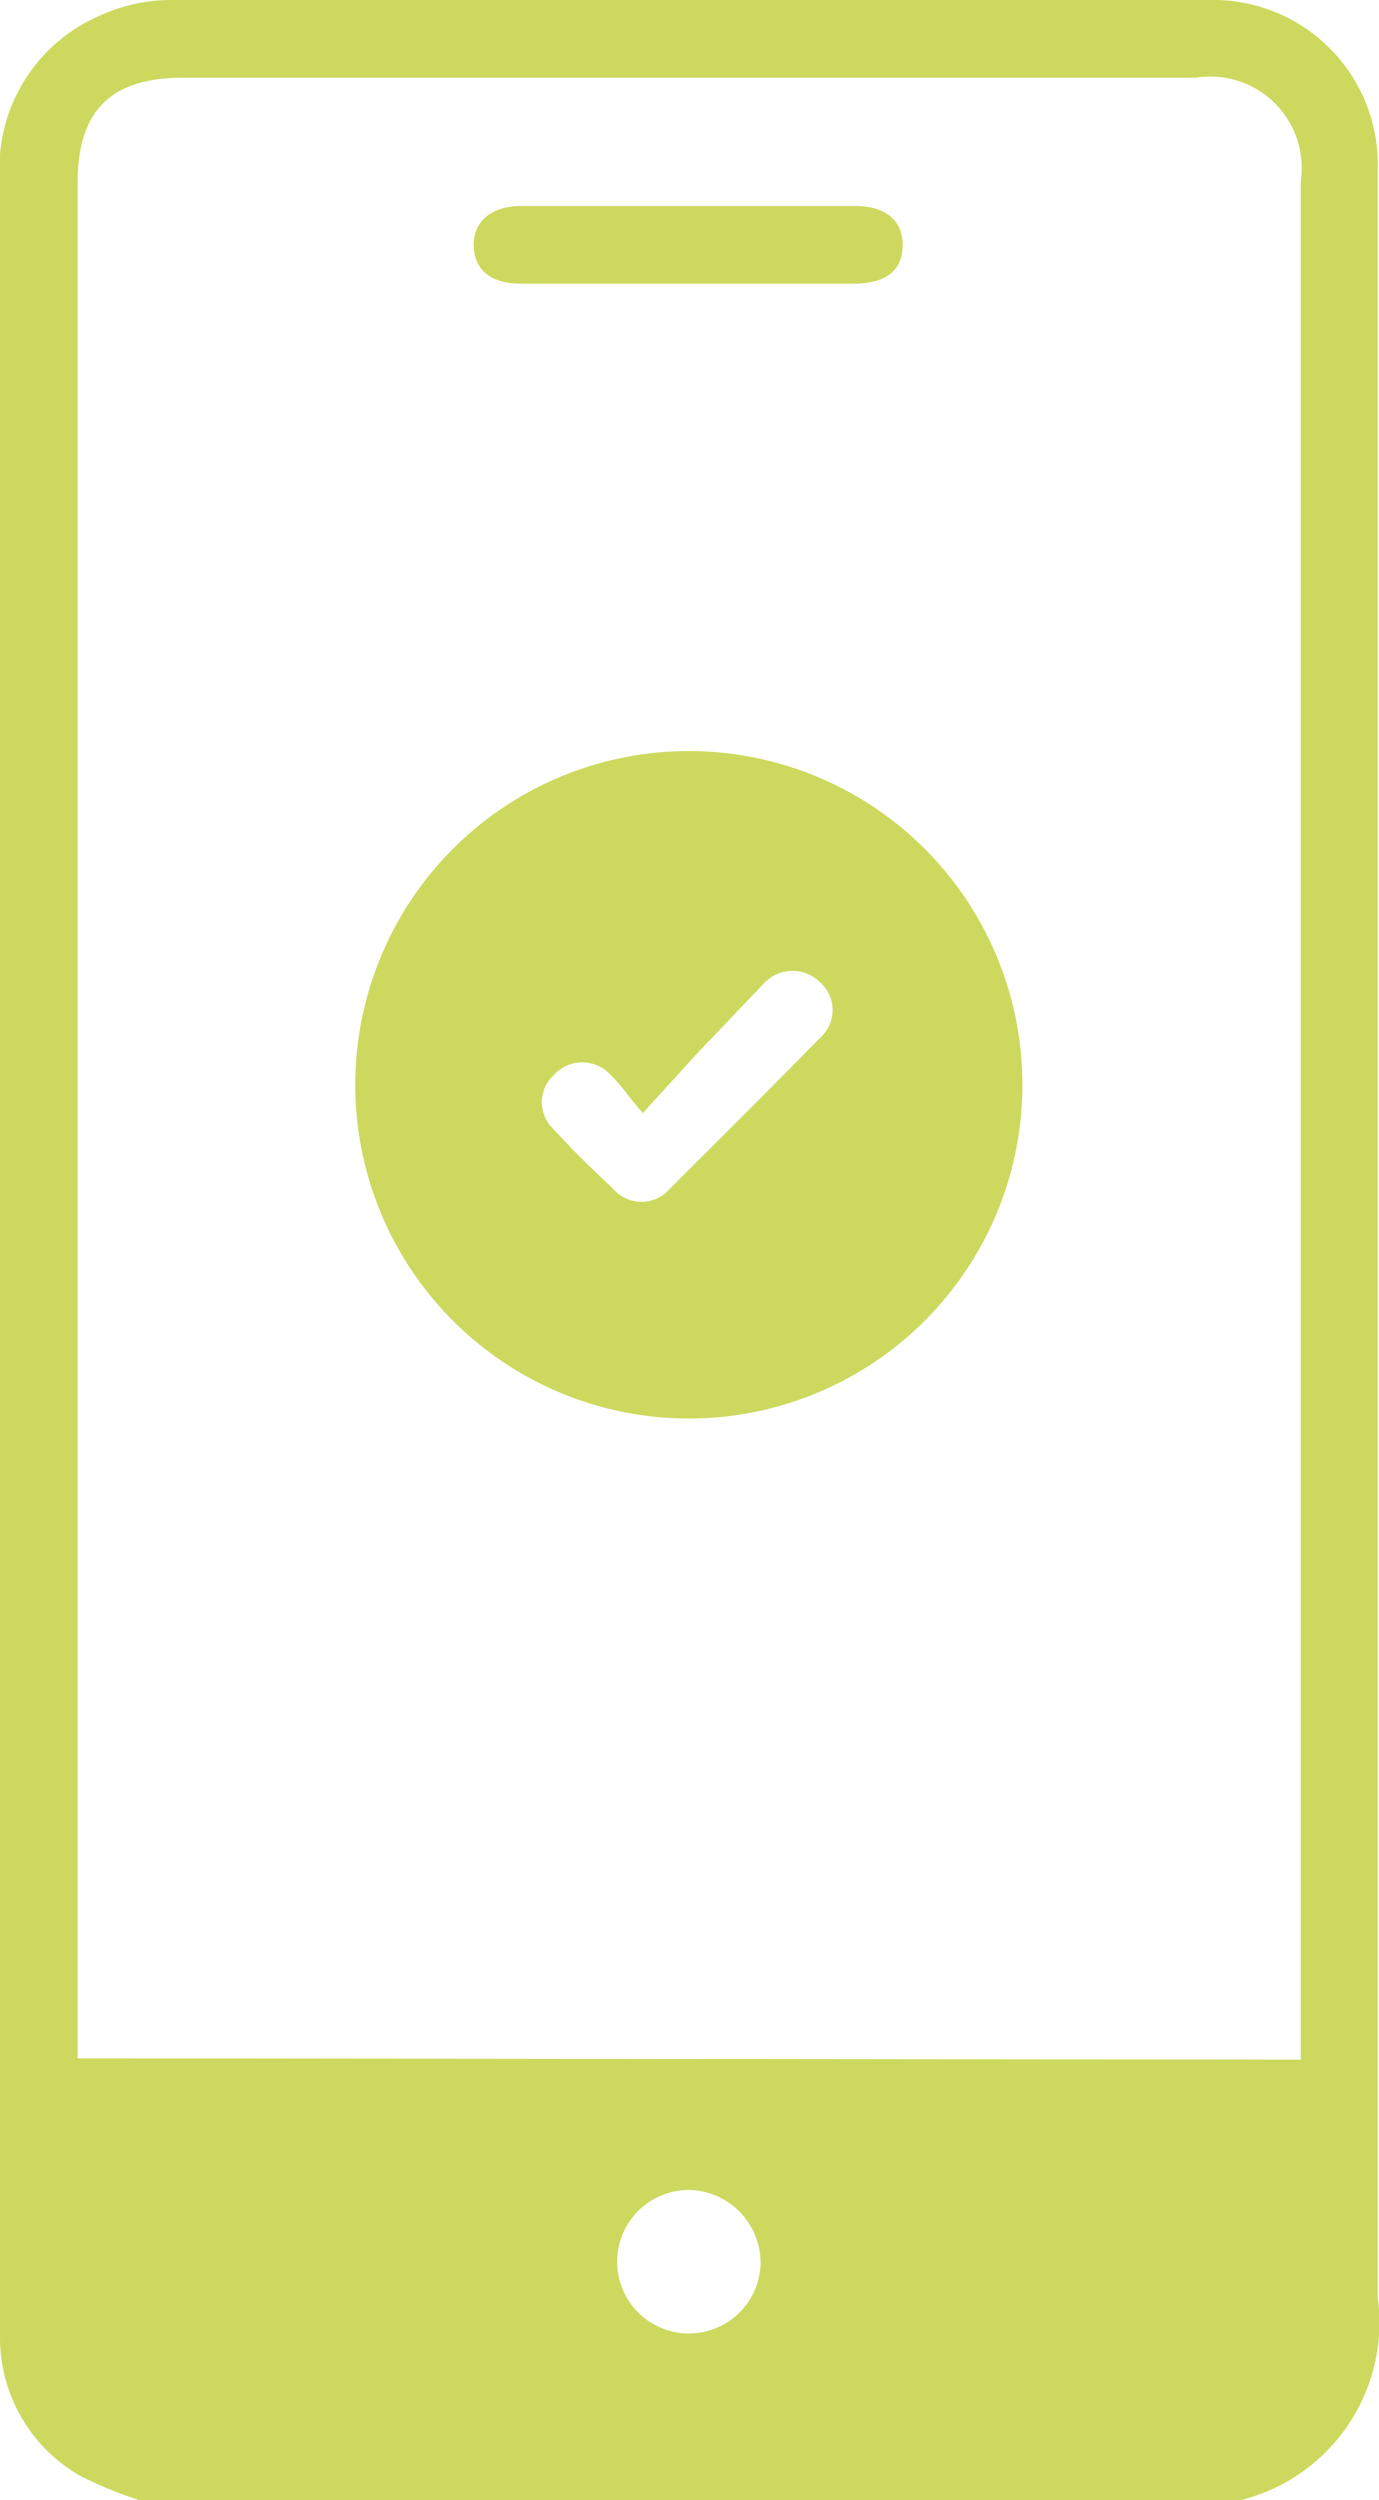 <svg xmlns="http://www.w3.org/2000/svg" viewBox="0 0 20.96 37.98"><defs><style>.cls-1{fill:#cdd95e;}</style></defs><g id="Capa_2" data-name="Capa 2"><g id="Layer_1" data-name="Layer 1"><path class="cls-1" d="M2.17,38a6.79,6.79,0,0,1-.92-.37A2.42,2.42,0,0,1,0,35.54c0-.11,0-.22,0-.34Q0,19,0,2.76A2.52,2.52,0,0,1,1.49.25,2.61,2.61,0,0,1,2.56,0H18.39a2.5,2.5,0,0,1,2.55,2.6c0,3.25,0,6.51,0,9.76,0,7.51,0,15,0,22.54A2.78,2.78,0,0,1,18.78,38Zm17.6-6.71V2.76a1.39,1.39,0,0,0-1.59-1.58H2.79c-1.11,0-1.61.5-1.61,1.6V31.27Zm-8.21,3.1a1.11,1.11,0,0,0-1.06-1.12,1.09,1.09,0,1,0,1.06,1.12Z"/><path class="cls-1" d="M10.48,21.55a5.07,5.07,0,1,1,5.06-5.07A5.07,5.07,0,0,1,10.48,21.55Zm-.71-4.64c-.21-.24-.33-.43-.49-.58a.58.58,0,0,0-.86,0,.56.56,0,0,0,0,.83c.28.31.58.6.89.89a.57.57,0,0,0,.88,0c.76-.76,1.52-1.51,2.27-2.28a.56.56,0,0,0,0-.85.59.59,0,0,0-.83,0L10.6,16Z"/><path class="cls-1" d="M10.47,4.31H7.92c-.46,0-.71-.21-.72-.57s.25-.61.72-.61H13c.47,0,.73.23.72.61s-.26.56-.72.57Z"/></g></g></svg>